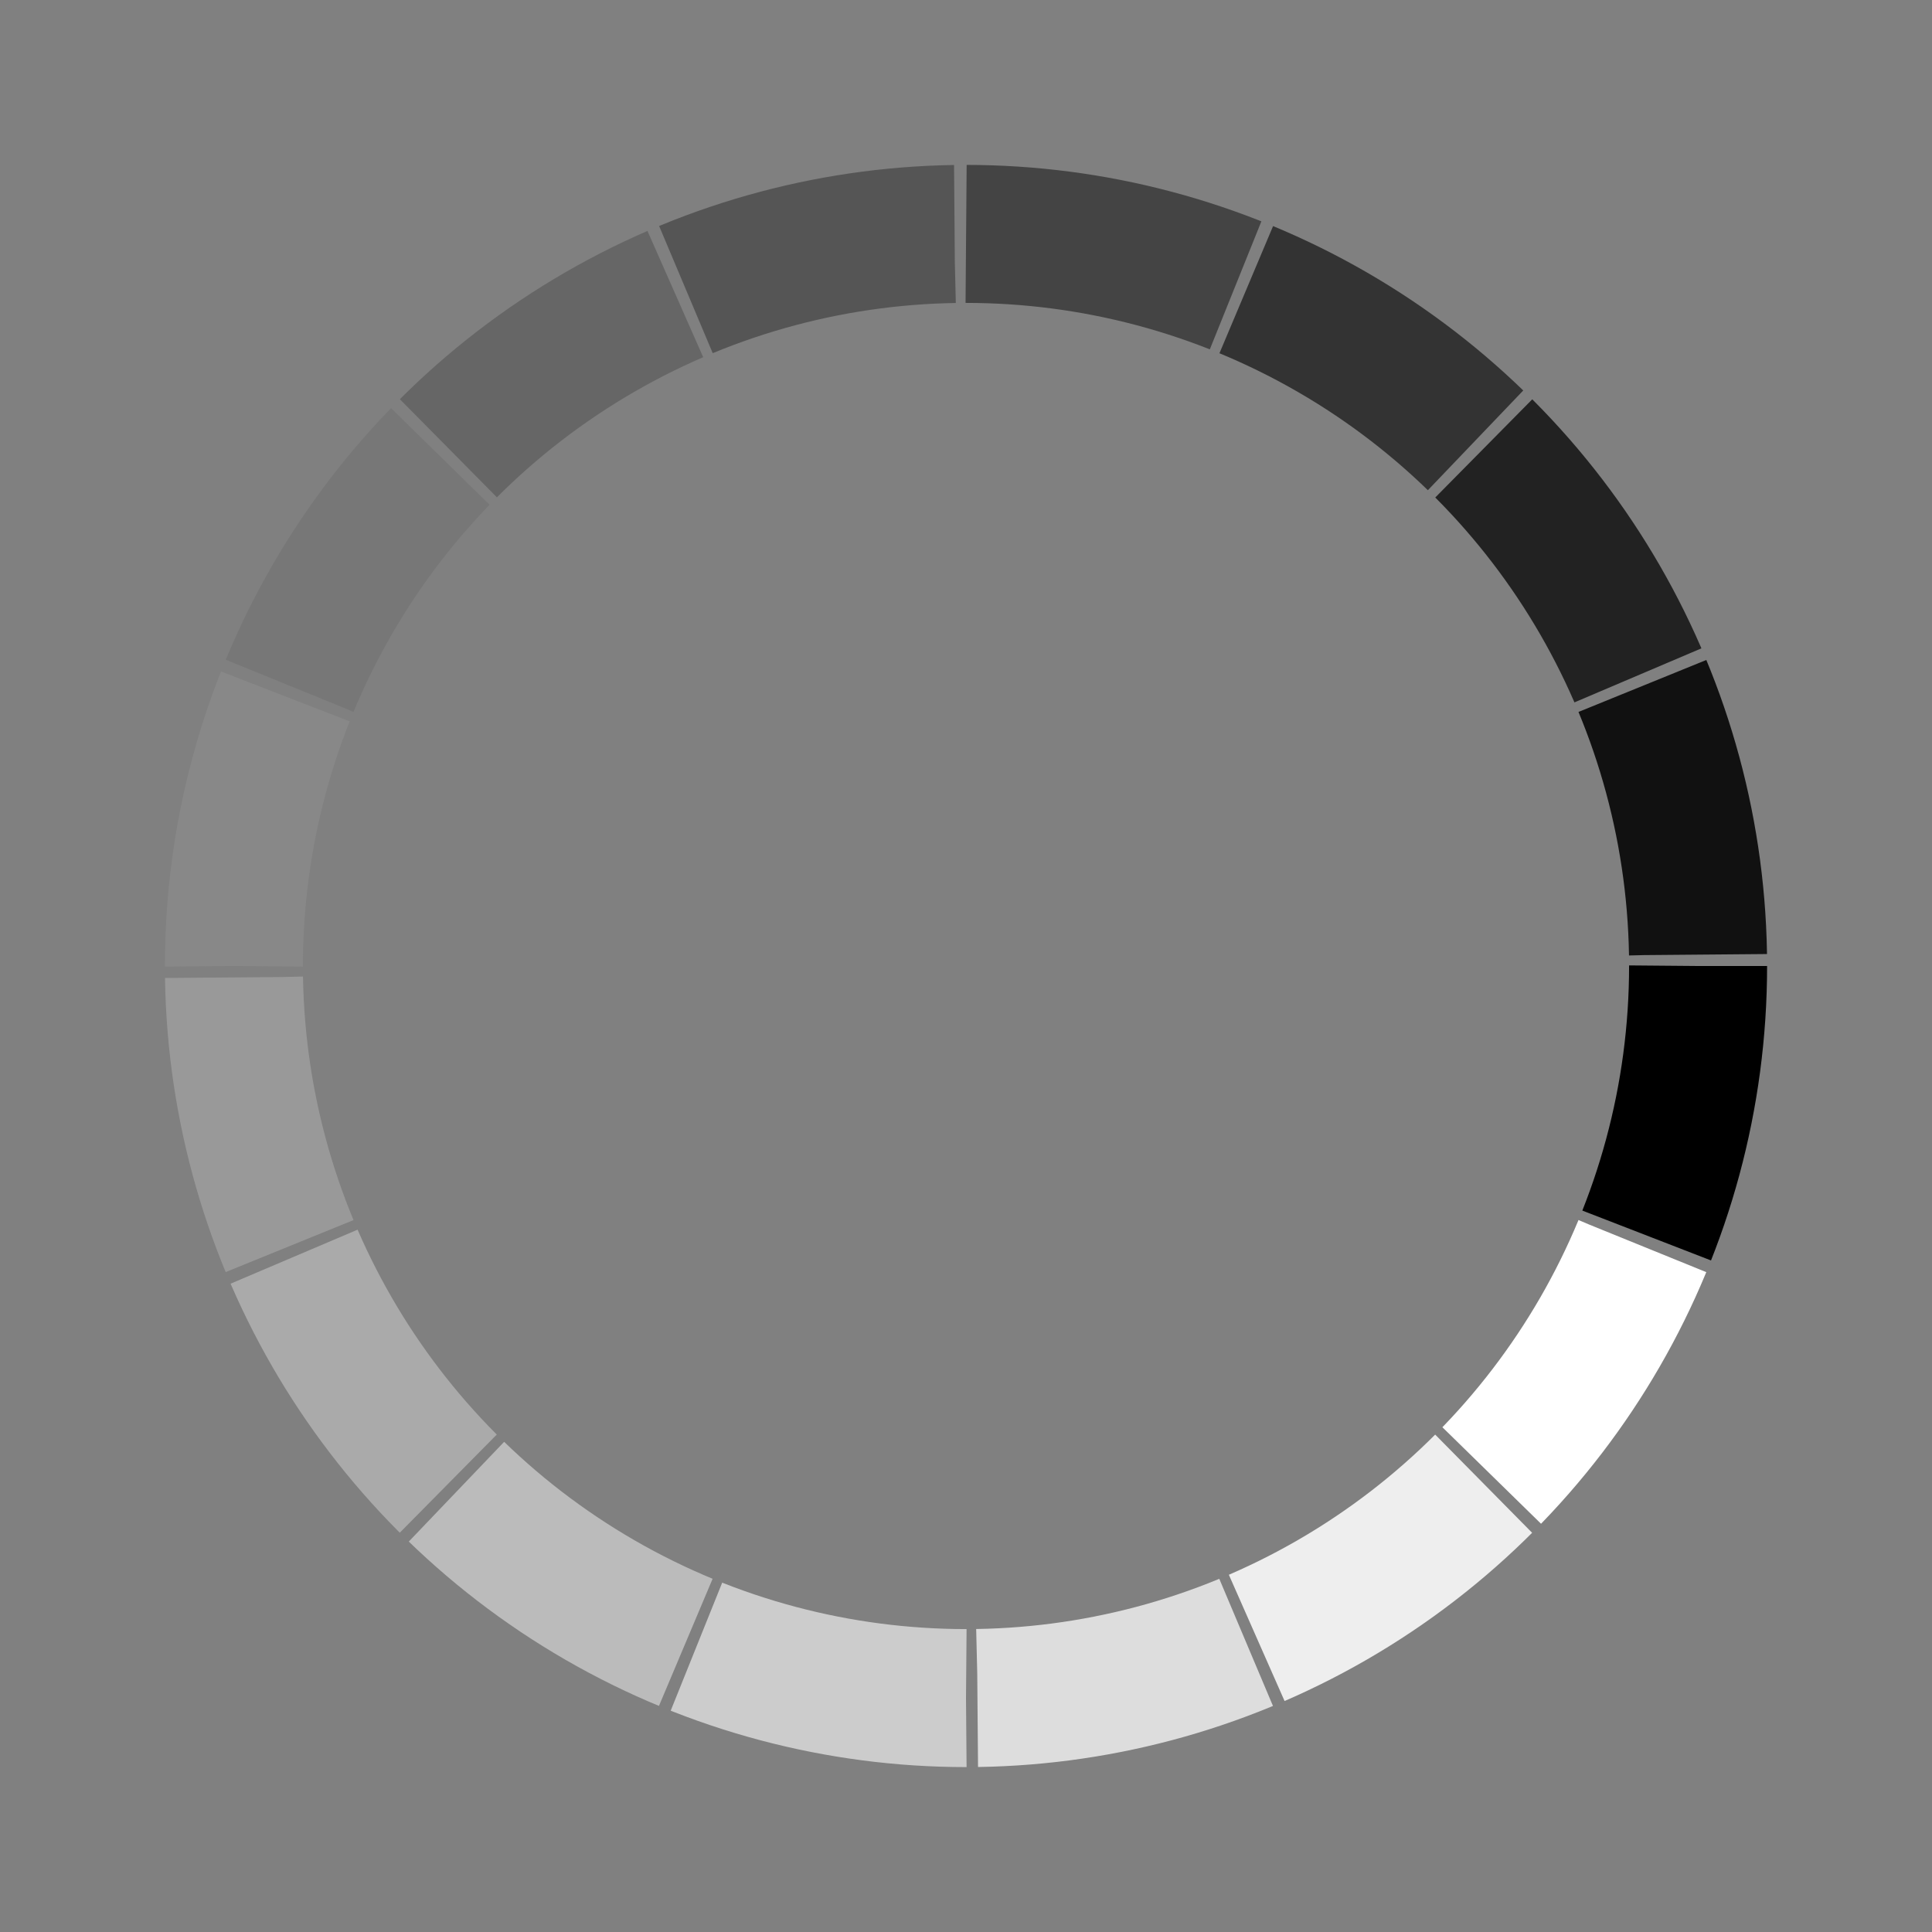 <?xml version="1.0" standalone="yes"?>

<svg




   viewBox="0 0 42 42"
   width="100%"
   height="100%"






   class="donut"
   version="1.1"
   id="svg158"
   sodipodi:docname="colors.svg"
   inkscape:export-filename="colors2.svg"
   inkscape:export-xdpi="96"
   inkscape:export-ydpi="96"
   xmlns:inkscape="http://www.inkscape.org/namespaces/inkscape"
   xmlns:sodipodi="http://sodipodi.sourceforge.net/DTD/sodipodi-0.dtd"
   xmlns="http://www.w3.org/2000/svg"
   xmlns:svg="http://www.w3.org/2000/svg"><rect x="0" y="0" width="42" height="42" fill="#808080" stroke="none"/><defs
   id="defs162" />
<sodipodi:namedview
   id="namedview160"
   pagecolor="#ffffff"
   bordercolor="#000000"
   borderopacity="0.25"
   inkscape:showpageshadow="2"
   inkscape:pageopacity="0.0"
   inkscape:pagecheckerboard="0"
   inkscape:deskcolor="#d1d1d1"
   showgrid="false" />















<circle class="donut-hole" cx="21" cy="21" r="15.915" fill="transparent"></circle>
  <circle class="donut-ring" cx="21" cy="21" r="15.915" fill="transparent" stroke="transparent" stroke-width="3"></circle>


        <circle id='cSeg1' class="donut-segment" cx="21" cy="21" r="15.915" fill="transparent" stroke="#000000" stroke-width="3" stroke-dasharray="6.00 94.00" stroke-dashoffset="0"></circle>
        <circle class="donut-segment" cx="21" cy="21" r="15.915" fill="transparent" stroke="transparent" stroke-width="3" stroke-dasharray="0.25 99.75" stroke-dashoffset="6"></circle>

        <circle id='cSeg2' class="donut-segment" cx="21" cy="21" r="15.915" fill="transparent" stroke="#111111" stroke-width="3" stroke-dasharray="6.00 94.00" stroke-dashoffset="6.25"></circle>
        <circle class="donut-segment" cx="21" cy="21" r="15.915" fill="transparent" stroke="transparent" stroke-width="3" stroke-dasharray="0.25 99.75" stroke-dashoffset="12.25"></circle>
  
        <circle id='cSeg3' class="donut-segment" cx="21" cy="21" r="15.915" fill="transparent" stroke="#222222" stroke-width="3" stroke-dasharray="6.00 94.00" stroke-dashoffset="12.5"></circle>
        <circle class="donut-segment" cx="21" cy="21" r="15.915" fill="transparent" stroke="transparent" stroke-width="3" stroke-dasharray="0.25 99.75" stroke-dashoffset="18.5"></circle>
  
        <circle id='cSeg4' class="donut-segment" cx="21" cy="21" r="15.915" fill="transparent" stroke="#333333" stroke-width="3" stroke-dasharray="6.00 94.00" stroke-dashoffset="18.75"></circle>
        <circle class="donut-segment" cx="21" cy="21" r="15.915" fill="transparent" stroke="transparent" stroke-width="3" stroke-dasharray="0.25 99.75" stroke-dashoffset="25.75"></circle>
  
        <circle id='cSeg5' class="donut-segment" cx="21" cy="21" r="15.915" fill="transparent" stroke="#444444" stroke-width="3" stroke-dasharray="6.00 94.00" stroke-dashoffset="25"></circle>
        <circle class="donut-segment" cx="21" cy="21" r="15.915" fill="transparent" stroke="transparent" stroke-width="3" stroke-dasharray="0.25 99.75" stroke-dashoffset="31"></circle>

        <circle id='cSeg6' class="donut-segment" cx="21" cy="21" r="15.915" fill="transparent" stroke="#555555" stroke-width="3" stroke-dasharray="6.00 94.00" stroke-dashoffset="31.25"></circle>
        <circle class="donut-segment" cx="21" cy="21" r="15.915" fill="transparent" stroke="transparent" stroke-width="3" stroke-dasharray="0.25 99.75" stroke-dashoffset="31.75"></circle>

        <circle id='cSeg7' class="donut-segment" cx="21" cy="21" r="15.915" fill="transparent" stroke="#666666" stroke-width="3" stroke-dasharray="6.00 94.00" stroke-dashoffset="37.5"></circle>
        <circle class="donut-segment" cx="21" cy="21" r="15.915" fill="transparent" stroke="transparent" stroke-width="3" stroke-dasharray="0.25 99.75" stroke-dashoffset="43.5"></circle>

        <circle id='cSeg8' class="donut-segment" cx="21" cy="21" r="15.915" fill="transparent" stroke="#777777" stroke-width="3" stroke-dasharray="6.00 94.00" stroke-dashoffset="43.75"></circle>
        <circle class="donut-segment" cx="21" cy="21" r="15.915" fill="transparent" stroke="transparent" stroke-width="3" stroke-dasharray="0.25 99.75" stroke-dashoffset="49.75"></circle>

        <circle id='cSeg9' class="donut-segment" cx="21" cy="21" r="15.915" fill="transparent" stroke="#888888" stroke-width="3" stroke-dasharray="6.00 94.00" stroke-dashoffset="50"></circle>
        <circle class="donut-segment" cx="21" cy="21" r="15.915" fill="transparent" stroke="transparent" stroke-width="3" stroke-dasharray="0.25 99.75" stroke-dashoffset="56"></circle>
  
        <circle id='cSeg10' class="donut-segment" cx="21" cy="21" r="15.915" fill="transparent" stroke="#999999" stroke-width="3" stroke-dasharray="6.00 94.00" stroke-dashoffset="56.25"></circle>
        <circle class="donut-segment" cx="21" cy="21" r="15.915" fill="transparent" stroke="transparent" stroke-width="3" stroke-dasharray="0.25 99.75" stroke-dashoffset="62.25"></circle>
  
        <circle id='cSeg11' class="donut-segment" cx="21" cy="21" r="15.915" fill="transparent" stroke="#AAAAAA" stroke-width="3" stroke-dasharray="6.00 94.00" stroke-dashoffset="62.5"></circle>
        <circle class="donut-segment" cx="21" cy="21" r="15.915" fill="transparent" stroke="transparent" stroke-width="3" stroke-dasharray="0.25 99.75" stroke-dashoffset="68.5"></circle>
  
        <circle id='cSeg12' class="donut-segment" cx="21" cy="21" r="15.915" fill="transparent" stroke="#BBBBBB" stroke-width="3" stroke-dasharray="6.00 94.00" stroke-dashoffset="68.75"></circle>
        <circle class="donut-segment" cx="21" cy="21" r="15.915" fill="transparent" stroke="transparent" stroke-width="3" stroke-dasharray="0.25 99.75" stroke-dashoffset="74.5"></circle>
  
        <circle id='cSeg13' class="donut-segment" cx="21" cy="21" r="15.915" fill="transparent" stroke="#CCCCCC" stroke-width="3" stroke-dasharray="6.00 94.00" stroke-dashoffset="75"></circle>
        <circle class="donut-segment" cx="21" cy="21" r="15.915" fill="transparent" stroke="transparent" stroke-width="3" stroke-dasharray="0.25 99.75" stroke-dashoffset="81"></circle>
        
        <circle id='cSeg14' class="donut-segment" cx="21" cy="21" r="15.915" fill="transparent" stroke="#DDDDDD" stroke-width="3" stroke-dasharray="6.00 94.00" stroke-dashoffset="81.25"></circle>
        <circle class="donut-segment" cx="21" cy="21" r="15.915" fill="transparent" stroke="transparent" stroke-width="3" stroke-dasharray="0.25 99.75" stroke-dashoffset="87.25"></circle>
  
        <circle id='cSeg15' class="donut-segment" cx="21" cy="21" r="15.915" fill="transparent" stroke="#EEEEEE" stroke-width="3" stroke-dasharray="6.00 94.00" stroke-dashoffset="87.5"></circle>
        <circle class="donut-segment" cx="21" cy="21" r="15.915" fill="transparent" stroke="transparent" stroke-width="3" stroke-dasharray="0.25 99.75" stroke-dashoffset="93.5"></circle>
  
        <circle id='cSeg16' class="donut-segment" cx="21" cy="21" r="15.915" fill="transparent" stroke="#FFFFFF" stroke-width="3" stroke-dasharray="6.00 94.0" stroke-dashoffset="93.75"></circle>
        <circle class="donut-segment" cx="21" cy="21" r="15.915" fill="transparent" stroke="transparent" stroke-width="3" stroke-dasharray="0.25 99.75" stroke-dashoffset="99.75"></circle>

</svg>
